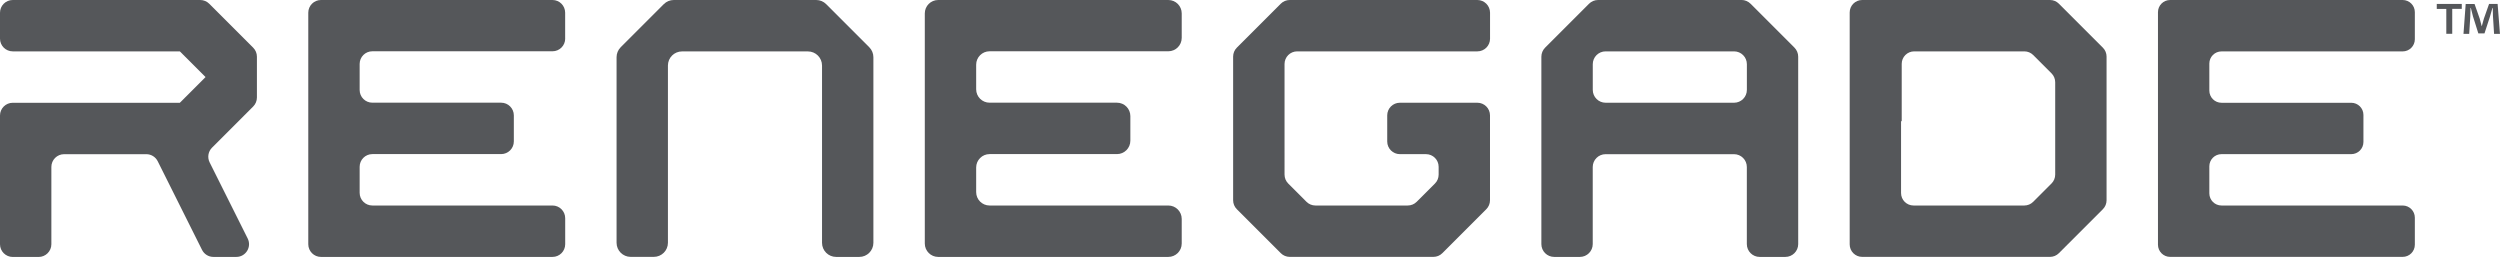<?xml version="1.0" encoding="UTF-8"?>
<svg id="Layer_1" xmlns="http://www.w3.org/2000/svg" version="1.1" viewBox="0 0 568.96 58.47">
  <!-- Generator: Adobe Illustrator 29.8.2, SVG Export Plug-In . SVG Version: 2.1.1 Build 3)  -->
  <defs>
    <style>
      .st0 {
        fill: #55575a;
      }
    </style>
  </defs>
  <path class="st0" d="M0,55.57v-29.28c0-1.6,1.3-2.9,2.9-2.9h38.03l5.85-5.85-5.85-5.85H2.9c-1.6,0-2.9-1.3-2.9-2.9V2.9C0,1.3,1.3,0,2.9,0h42.67c.77,0,1.51.31,2.05.85l10,10c.54.54.85,1.28.85,2.05v9.29c0,.77-.31,1.51-.85,2.05l-9.37,9.37c-.88.88-1.1,2.23-.54,3.35l8.66,17.32c.96,1.93-.44,4.19-2.59,4.19h-5.21c-1.1,0-2.1-.62-2.59-1.6l-10.09-20.18c-.49-.98-1.49-1.6-2.59-1.6H14.59c-1.6,0-2.9,1.3-2.9,2.9v17.59c0,1.6-1.3,2.9-2.9,2.9H2.9c-1.6,0-2.9-1.3-2.9-2.9"/>
  <path class="st0" d="M185.76,0h-32.42c-.85,0-1.67.34-2.27.94l-9.81,9.81c-.6.6-.94,1.42-.94,2.27v42.23c0,1.77,1.44,3.21,3.21,3.21h5.27c1.77,0,3.21-1.44,3.21-3.21V14.91c0-1.78,1.44-3.21,3.21-3.21h28.65c1.77,0,3.21,1.44,3.21,3.21v40.35c0,1.77,1.44,3.21,3.21,3.21h5.27c1.78,0,3.21-1.44,3.21-3.21V13.02c0-.85-.34-1.67-.94-2.27l-9.81-9.81C187.43.34,186.61,0,185.76,0"/>
  <path class="st0" d="M128.62,8.81V2.89C128.62,1.29,127.33,0,125.74,0h-52.69c-1.59,0-2.89,1.29-2.89,2.89v52.69c0,1.59,1.29,2.89,2.89,2.89h52.69c1.59,0,2.89-1.29,2.89-2.89v-5.92c0-1.59-1.29-2.89-2.89-2.89h-41c-1.59,0-2.89-1.29-2.89-2.89v-5.92c0-1.59,1.29-2.89,2.89-2.89h29.31c1.59,0,2.89-1.29,2.89-2.89v-5.92c0-1.59-1.29-2.89-2.89-2.89h-29.31c-1.59,0-2.89-1.29-2.89-2.89v-5.92c0-1.6,1.29-2.89,2.89-2.89h41c1.59,0,2.89-1.29,2.89-2.89"/>
  <path class="st0" d="M268.94,8.65V3.05c0-1.68-1.36-3.05-3.05-3.05h-52.37c-1.68,0-3.05,1.36-3.05,3.05v52.37c0,1.68,1.36,3.05,3.05,3.05h52.37c1.68,0,3.05-1.36,3.05-3.05v-5.6c0-1.68-1.36-3.05-3.05-3.05h-40.68c-1.68,0-3.05-1.36-3.05-3.05v-5.6c0-1.68,1.37-3.05,3.05-3.05h28.99c1.68,0,3.05-1.36,3.05-3.05v-5.6c0-1.68-1.36-3.05-3.05-3.05h-28.99c-1.68,0-3.05-1.36-3.05-3.05v-5.6c0-1.68,1.37-3.05,3.05-3.05h40.68c1.68,0,3.05-1.36,3.05-3.05"/>
  <path class="st0" d="M295.21,11.69h41.02c1.59,0,2.88-1.29,2.88-2.88V2.88C339.1,1.29,337.81,0,336.22,0h-42.7c-.76,0-1.49.3-2.03.84l-10.01,10.01c-.54.54-.84,1.27-.84,2.03v32.7c0,.76.3,1.49.84,2.03l10.01,10.01c.54.54,1.27.84,2.03.84h32.7c.76,0,1.49-.3,2.03-.84l10.01-10.01c.54-.54.84-1.27.84-2.03v-19.32c0-1.59-1.29-2.88-2.88-2.88h-17.63c-1.59,0-2.88,1.29-2.88,2.88v5.94c0,1.59,1.29,2.88,2.88,2.88h5.94c1.59,0,2.88,1.29,2.88,2.88v1.78c0,.76-.3,1.5-.84,2.03l-4.16,4.16c-.54.54-1.27.84-2.04.84h-21c-.76,0-1.49-.3-2.03-.84l-4.16-4.16c-.54-.54-.84-1.27-.84-2.03V14.57c0-1.59,1.29-2.88,2.88-2.88"/>
  <path class="st0" d="M396.36,0h-32.66c-.78,0-1.52.31-2.07.86l-9.98,9.98c-.55.55-.86,1.29-.86,2.07v42.64c0,1.62,1.31,2.92,2.92,2.92h5.85c1.61,0,2.92-1.31,2.92-2.92v-17.54c0-1.61,1.31-2.92,2.92-2.92h29.23c1.62,0,2.92,1.31,2.92,2.92v17.54c0,1.62,1.31,2.92,2.92,2.92h5.85c1.61,0,2.92-1.31,2.92-2.92V12.9c0-.78-.31-1.52-.86-2.07l-9.98-9.98c-.55-.55-1.29-.86-2.07-.86M362.49,20.46v-5.85c0-1.62,1.31-2.92,2.92-2.92h29.23c1.62,0,2.92,1.31,2.92,2.92v5.85c0,1.62-1.31,2.92-2.92,2.92h-29.23c-1.61,0-2.92-1.31-2.92-2.92"/>
  <path class="st0" d="M466.55,0h-42.75c-1.57,0-2.84,1.27-2.84,2.84v52.78c0,1.57,1.27,2.84,2.84,2.84h42.75c.75,0,1.48-.3,2.01-.83l10.03-10.03c.53-.53.83-1.26.83-2.01V12.87c0-.75-.3-1.48-.83-2.01l-10.03-10.03c-.53-.53-1.25-.83-2.01-.83M466.89,41.76l-4.18,4.18c-.53.53-1.26.83-2.01.83h-25.21c-1.57,0-2.84-1.27-2.84-2.84v-16.35h.15v-13.05c0-1.57,1.27-2.84,2.84-2.84h25.07c.75,0,1.48.3,2.01.83l4.18,4.18c.53.53.83,1.26.83,2.01v21.03c0,.75-.3,1.48-.83,2.01"/>
  <path class="st0" d="M549.58,8.92V2.77c0-1.53-1.24-2.77-2.77-2.77h-52.92c-1.53,0-2.77,1.24-2.77,2.77v52.92c0,1.53,1.24,2.77,2.77,2.77h52.92c1.53,0,2.77-1.24,2.77-2.77v-6.15c0-1.53-1.24-2.77-2.77-2.77h-41.23c-1.53,0-2.77-1.24-2.77-2.77v-6.15c0-1.53,1.24-2.77,2.77-2.77h29.53c1.53,0,2.77-1.24,2.77-2.77v-6.15c0-1.53-1.24-2.77-2.77-2.77h-29.53c-1.53,0-2.77-1.24-2.77-2.77v-6.15c0-1.53,1.24-2.77,2.77-2.77h41.23c1.53,0,2.77-1.24,2.77-2.77"/>
  <path class="st0" d="M560.26.9v1.12h-2.17v5.67h-1.35V2.03h-2.17V.9h5.7ZM567.61,7.7l-.25-4c-.03-.53-.03-1.18-.05-1.9h-.07c-.18.6-.38,1.4-.58,2.03l-1.23,3.77h-1.4l-1.22-3.87c-.12-.52-.33-1.32-.48-1.92h-.08c0,.62-.02,1.28-.05,1.9l-.25,4h-1.3l.5-6.8h2.02l1.17,3.32c.15.52.27,1.02.45,1.72h.03c.17-.62.33-1.2.47-1.7l1.18-3.35h1.95l.53,6.8h-1.35Z"/>
</svg>
